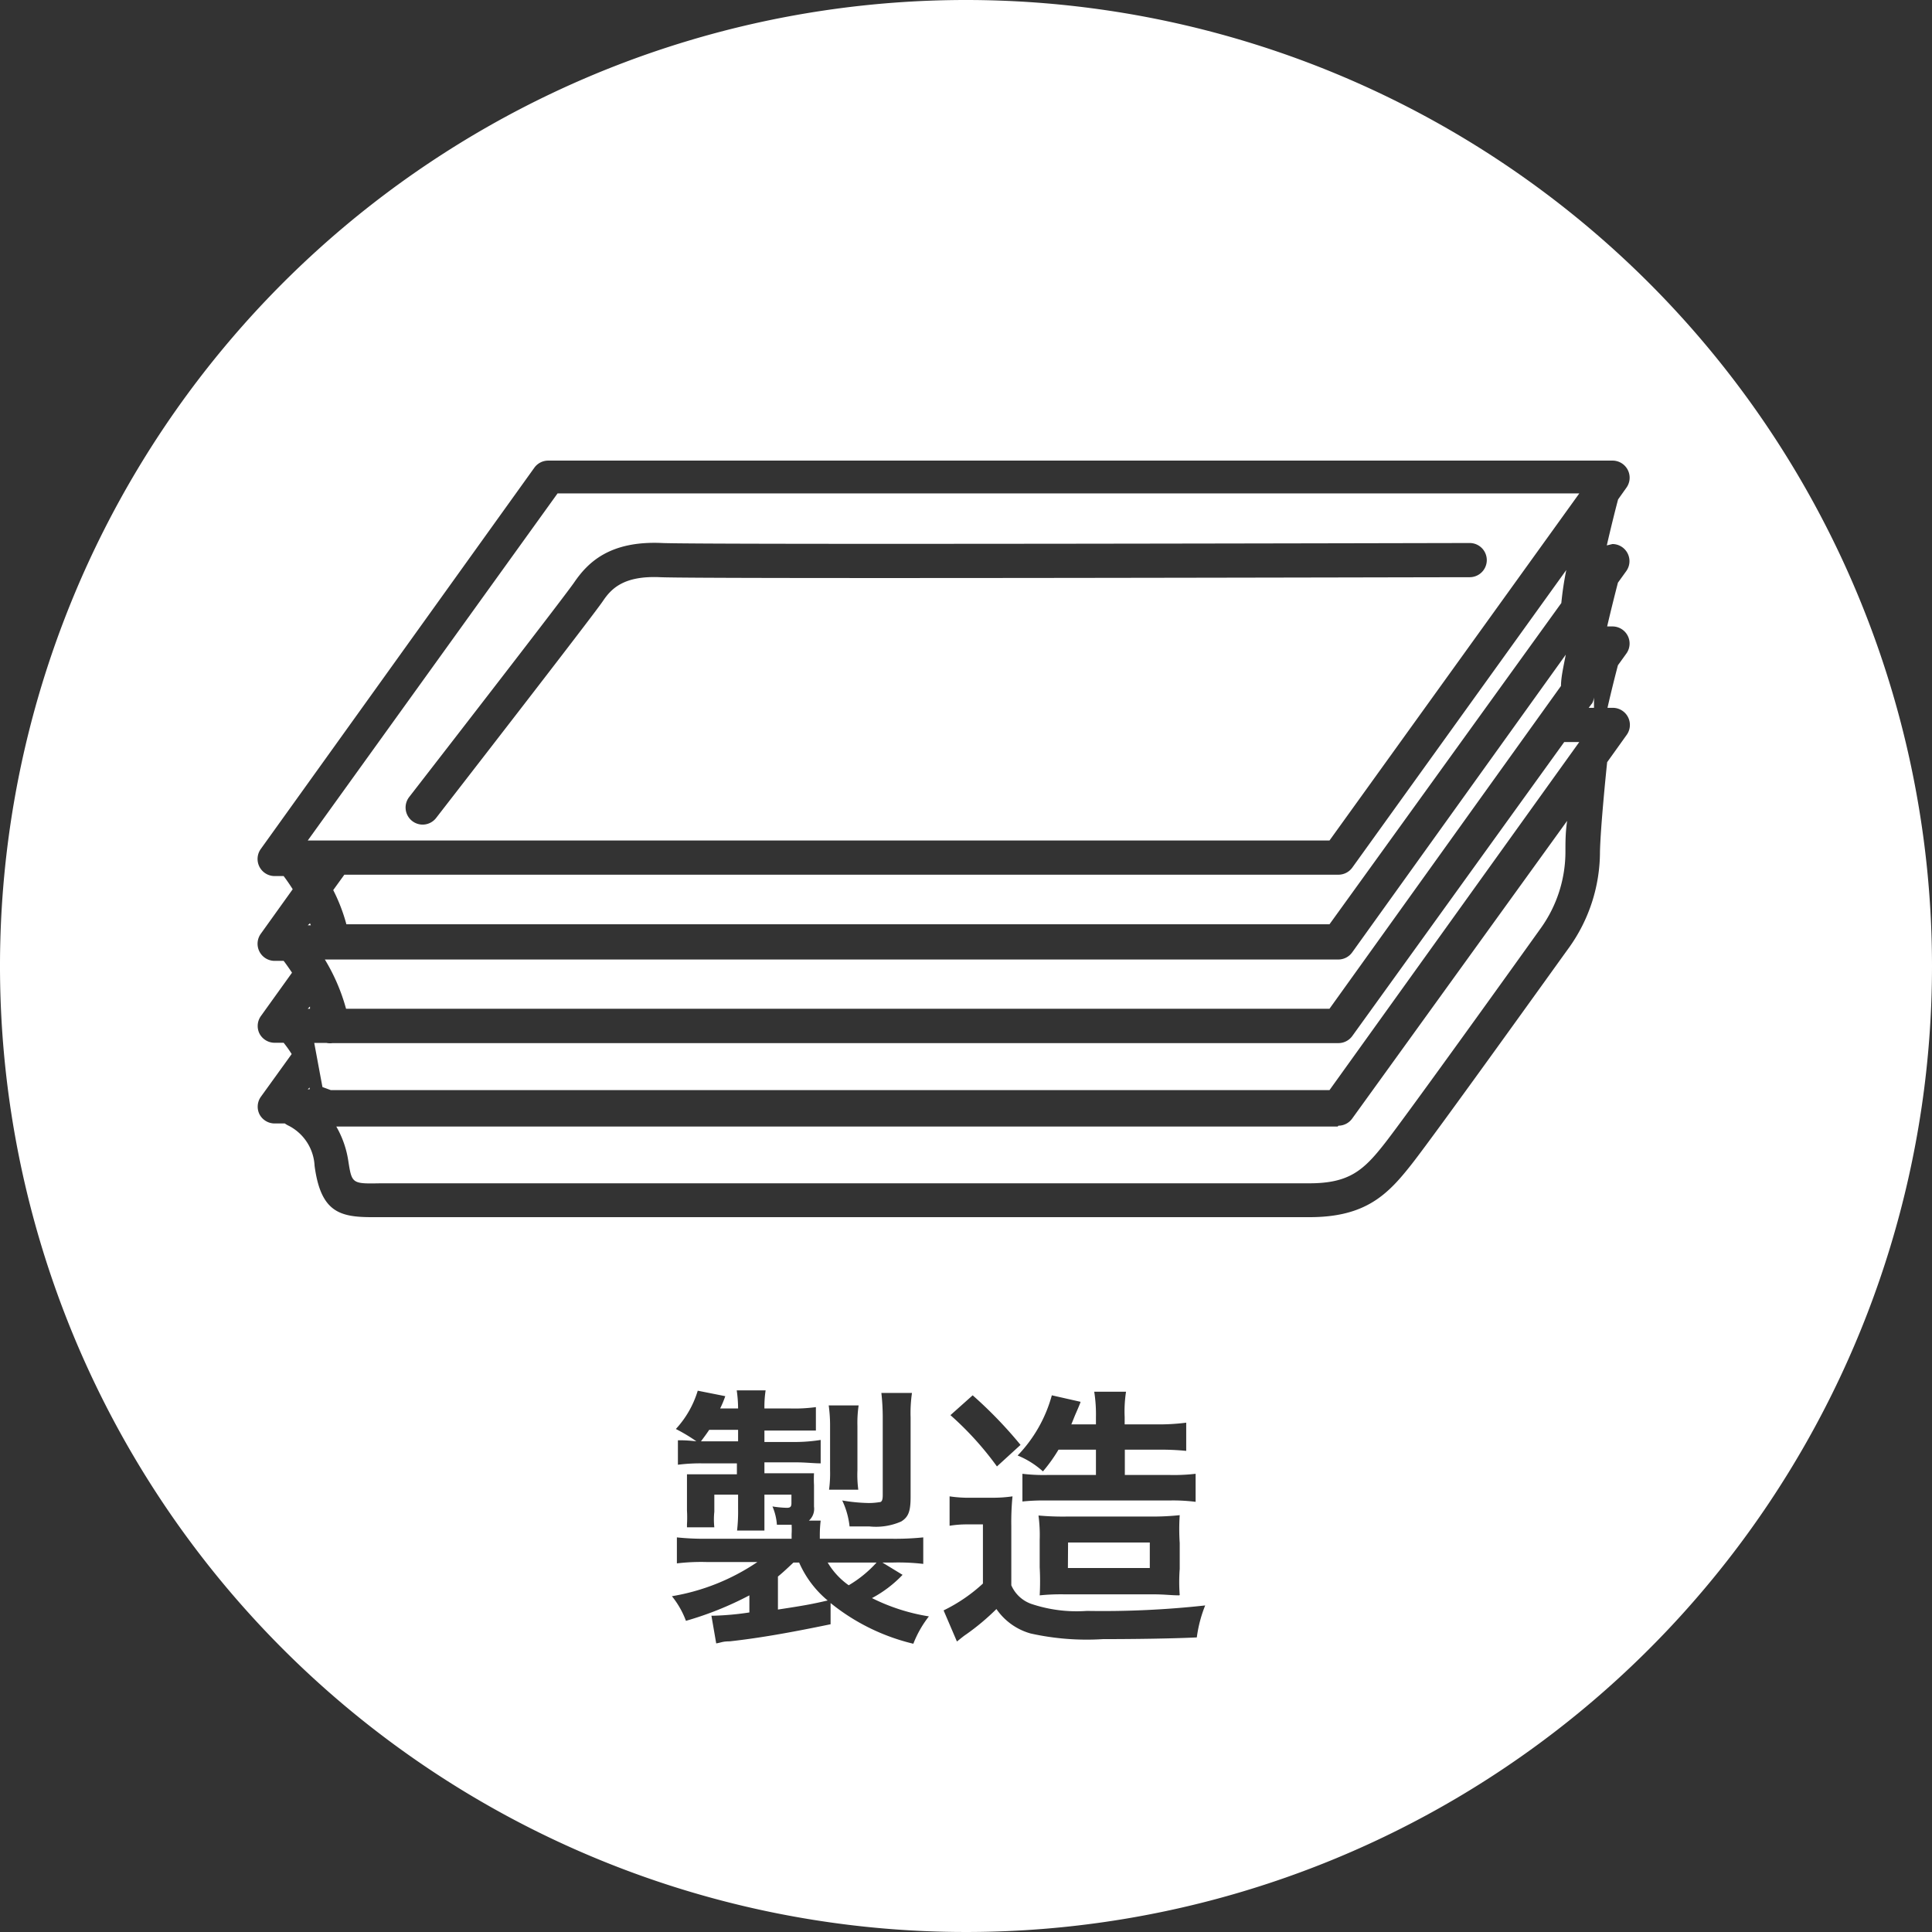 <svg xmlns="http://www.w3.org/2000/svg" viewBox="0 0 113 113"><rect x="0" y="0" width="113" height="113" fill="#333333" stroke="none"/><defs><style>.cls-1{fill:#fff;}</style></defs><title>3</title><g id="Layer_2" data-name="Layer 2"><g id="レイヤー_1" data-name="レイヤー 1"><path class="cls-1" d="M48.41,91.39a4.32,4.32,0,0,0,1.23,1.33,6.91,6.91,0,0,0,1.63-1.33ZM18,63.71h.11l0-.1Zm44.46,28h4.79V90.22H62.47ZM91.32,35.27a18.63,18.63,0,0,1,.29-1.93L79.09,50.75a1,1,0,0,1-.81.41H20.14l-.65.9a10.27,10.27,0,0,1,.77,2h57.5ZM41,84.3h2.17v-.67H41.48C41.3,83.9,41.22,84,41,84.3ZM18,59h.13l0-.13ZM46.74,91.39h-.33c-.29.27-.59.56-.91.82v1.93c1.58-.24,2-.32,2.91-.53A6,6,0,0,1,46.74,91.39ZM56.5,0A56.5,56.5,0,1,0,113,56.5,56.51,56.51,0,0,0,56.5,0ZM53.42,96.14a12.19,12.19,0,0,1-4.84-2.38V95c-2.46.51-4.2.81-5.9,1-.42,0-.48.07-.79.12l-.28-1.62h.16a16.84,16.84,0,0,0,2.06-.19V93.31a19.34,19.34,0,0,1-3.71,1.49,5.16,5.16,0,0,0-.82-1.44,12.6,12.6,0,0,0,5-2h-3a11.88,11.88,0,0,0-1.71.08V89.92A15.36,15.36,0,0,0,41.3,90h5v-.27a4.58,4.58,0,0,0,0-.55c-.35,0-.46,0-.86,0a3.29,3.29,0,0,0-.26-1.07,6.11,6.11,0,0,0,.84.08c.2,0,.27-.06.27-.27v-.5H44.71v.83c0,.52,0,.88,0,1.27H43.11a9.74,9.74,0,0,0,.06-1.27v-.83H41.78v1a4.29,4.29,0,0,0,0,.91h-1.6l0-.16a7.21,7.21,0,0,0,0-.83v-1.2c0-.3,0-.43,0-.91.24,0,.7,0,1.07,0h1.85v-.64H41.09a10.39,10.39,0,0,0-1.44.08V84.24c.32,0,.52,0,1.08.06a9.76,9.76,0,0,0-1.2-.72,5.75,5.75,0,0,0,1.28-2.24l1.61.32a5.83,5.83,0,0,1-.3.72h1.05a7.53,7.53,0,0,0-.08-1.06h1.69a6.39,6.39,0,0,0-.07,1.06h1.54a9.2,9.2,0,0,0,1.47-.08v1.37c-.45,0-.82,0-1.46,0H44.71v.67h1.75A9.5,9.5,0,0,0,48,84.22v1.37c-.42,0-.86-.06-1.5-.06H44.71v.64h1.62c.59,0,.89,0,1.28,0a6.56,6.56,0,0,0,0,.69v1.26a.92.92,0,0,1-.3.82H48a7,7,0,0,0-.05.8V90h4.23A16.37,16.37,0,0,0,54,89.92v1.55a12.63,12.63,0,0,0-1.75-.08h-.64l1.18.72A7,7,0,0,1,51,93.47a11.44,11.44,0,0,0,3.33,1.07A6.28,6.28,0,0,0,53.42,96.14ZM51.55,81.47h1.79a8.22,8.22,0,0,0-.08,1.44v4.64c0,.85-.13,1.18-.55,1.44a3.66,3.66,0,0,1-1.85.29c-.32,0-.77,0-1.17,0a4.69,4.69,0,0,0-.43-1.52,10.21,10.21,0,0,0,1.55.15,3.91,3.91,0,0,0,.62-.05c.15,0,.2-.13.2-.42V82.83A13,13,0,0,0,51.55,81.47ZM50.2,87.13H48.49A7.15,7.15,0,0,0,48.55,86V83.4a8.61,8.61,0,0,0-.08-1.2h1.75a7.07,7.07,0,0,0-.07,1.2V86A6.67,6.67,0,0,0,50.2,87.13ZM70,95.77c-1.44.07-3.73.1-5.49.1a15.08,15.08,0,0,1-4.23-.33,3.6,3.6,0,0,1-2-1.43A13.73,13.73,0,0,1,56.5,95.6c-.14.09-.33.25-.53.41l-.78-1.82a9.52,9.52,0,0,0,2.3-1.57V89.16h-.88a6.19,6.19,0,0,0-1.07.08V87.52a7.57,7.57,0,0,0,1.28.08H58a7.9,7.9,0,0,0,1.22-.08,15.21,15.21,0,0,0-.07,1.74v3.46a2,2,0,0,0,1.17,1.09,8.34,8.34,0,0,0,3.25.41,54.8,54.8,0,0,0,6.92-.32A7.68,7.68,0,0,0,70,95.77ZM64.1,83.31v-.42A8.51,8.51,0,0,0,64,81.4h1.86a7.58,7.58,0,0,0-.08,1.49v.42h1.88a12.28,12.28,0,0,0,1.72-.1v1.65a14.84,14.84,0,0,0-1.65-.07H65.79v1.48h2.65a10.94,10.94,0,0,0,1.49-.07v1.64a10.63,10.63,0,0,0-1.49-.08H61.16a12.16,12.16,0,0,0-1.36.06V86.2a10.4,10.4,0,0,0,1.44.07H64.1V84.79H61.91A9.17,9.17,0,0,1,61,86.06a5.05,5.05,0,0,0-1.48-.93,8.17,8.17,0,0,0,2-3.52l1.68.38c0,.05-.22.55-.29.71s-.14.35-.25.61Zm4.87,10c-.48,0-.83-.06-1.58-.06H62.23a12.37,12.37,0,0,0-1.42.06,15,15,0,0,0,0-1.64v-1.6a8.7,8.7,0,0,0-.07-1.43,15.84,15.84,0,0,0,1.73.06h4.79A15.08,15.08,0,0,0,69,88.62a12.26,12.26,0,0,0,0,1.63v1.51A10.28,10.28,0,0,0,69,93.29ZM58.31,85.77a18.35,18.35,0,0,0-2.72-3l1.3-1.16a25.13,25.13,0,0,1,2.8,2.9Zm36-53.95a1,1,0,0,1,.81,1.58l-.49.68c-.16.62-.4,1.57-.63,2.56h.31a1,1,0,0,1,.81,1.59l-.49.68c-.16.61-.39,1.52-.61,2.49h.29A1,1,0,0,1,95.13,43L94,44.58c-.09.86-.38,3.76-.42,5.22a9.64,9.64,0,0,1-1.82,5.64C91,56.49,84,66.26,82.59,68.06s-2.7,3.13-6,3.13H21.76c-1.91,0-3-.31-3.36-3a2.79,2.79,0,0,0-1.5-2.34,1.38,1.38,0,0,1-.24-.14h-.6a1,1,0,0,1-.89-.55,1,1,0,0,1,.08-1l1.81-2.51a6.8,6.8,0,0,0-.47-.66h-.53a1,1,0,0,1-.89-.55,1,1,0,0,1,.08-1l1.83-2.55c-.21-.31-.38-.55-.49-.69h-.53a1,1,0,0,1-.81-1.58l1.87-2.61c-.22-.35-.41-.61-.53-.77h-.53a1,1,0,0,1-.81-1.58l16-22.3a1,1,0,0,1,.81-.42H94.32a1,1,0,0,1,.81,1.58l-.49.69c-.17.64-.42,1.64-.66,2.69Zm-1.21,9.34-.18.24h.31l0-.61,0,0A1,1,0,0,1,93.11,41.16Zm-75.1,8H77.76l14.61-20.3H32.61Zm20.71-17.4c2.56.11,46.8,0,47.25,0h0a1,1,0,1,1,0,2c-1.82,0-44.73.11-47.34,0-2.14-.1-2.87.67-3.36,1.4-.63.93-9.38,12.2-9.75,12.68a1,1,0,0,1-.79.39,1,1,0,0,1-.79-1.61c2.52-3.25,9.18-11.85,9.67-12.58C34.38,32.91,35.65,31.62,38.72,31.76ZM20.24,59H77.76L91.3,40.12h0c0-.51.15-1.15.28-1.83L79.09,55.7a1,1,0,0,1-.81.42H19A11.29,11.29,0,0,1,20.24,59Zm58,6.89H19.67a5.74,5.74,0,0,1,.7,2c.21,1.35.22,1.35,1.88,1.32H76.58c2.34,0,3.18-.76,4.43-2.36s7.81-10.74,9.1-12.55a7.68,7.68,0,0,0,1.45-4.54c0-.48,0-1.1.1-1.75L79.09,65.42A1,1,0,0,1,78.28,65.84ZM18,54.12h.18L18.13,54ZM79.09,60.6a1,1,0,0,1-.81.41H19.45A1,1,0,0,1,19.1,61h-.72l.33,1.78h0l.15.8.49.18H77.76L92.37,43.4h-.88Z"/></g></g></svg>